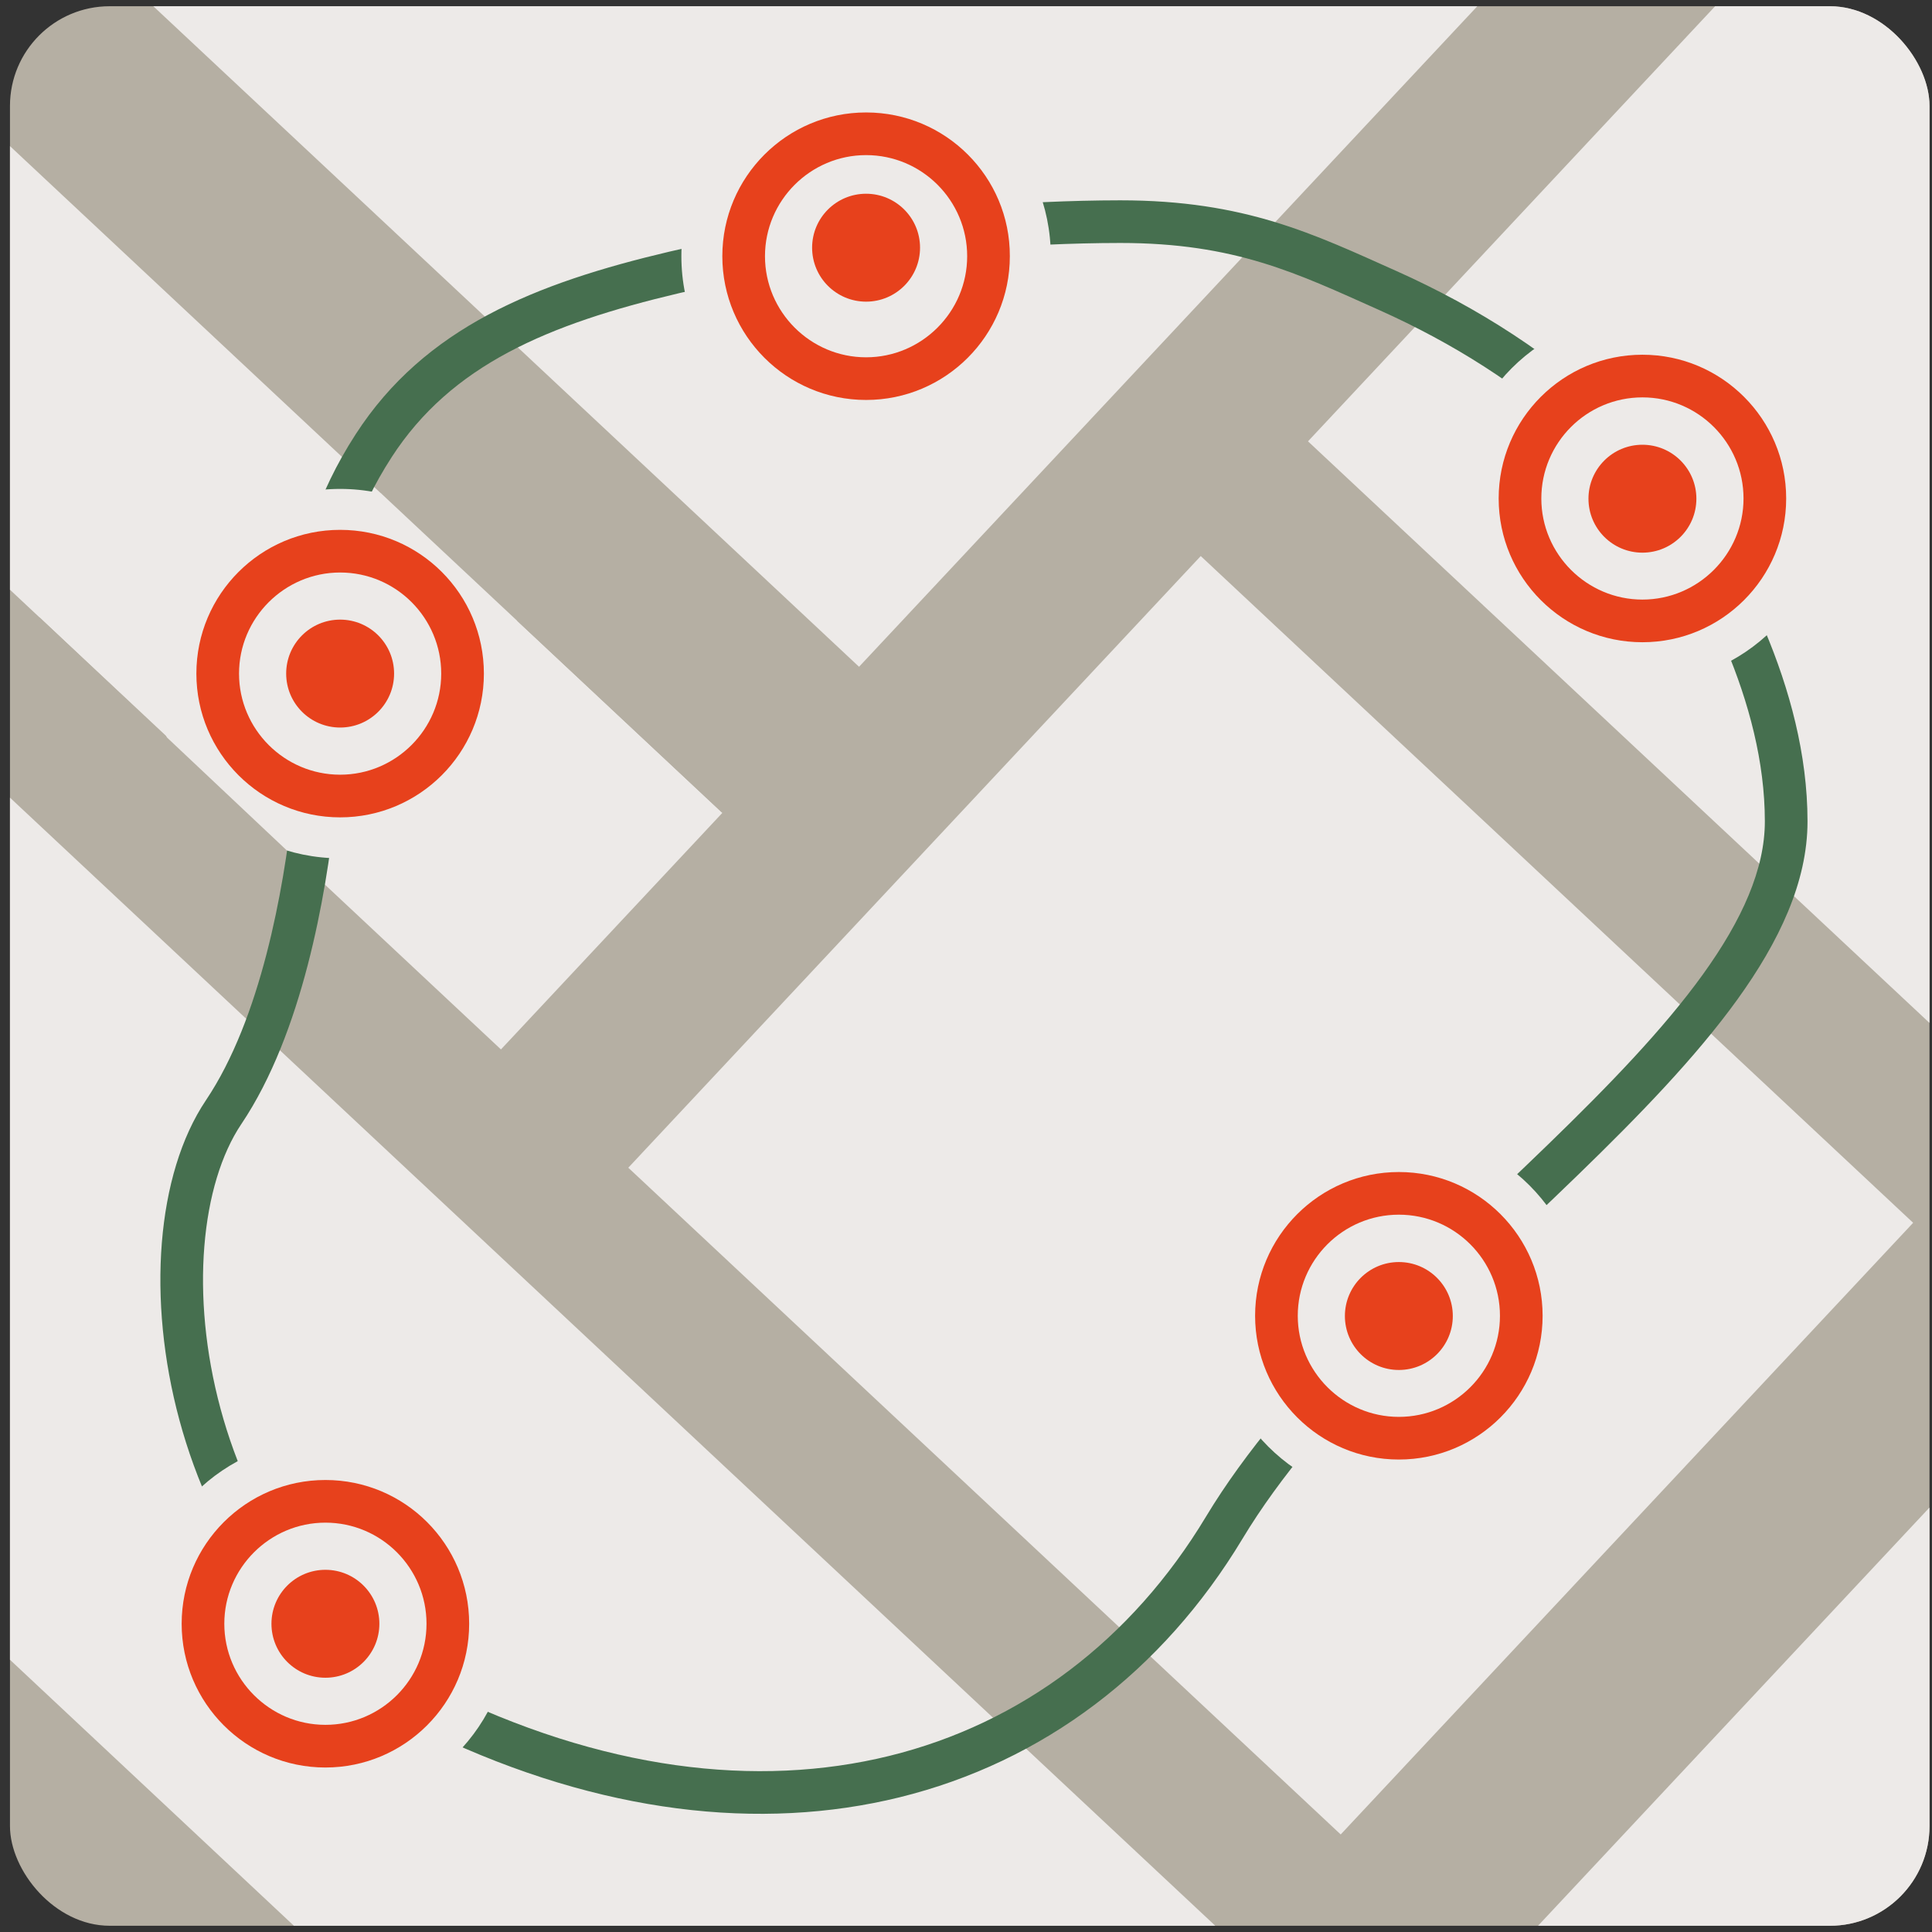 <svg width="155" height="155" viewBox="0 0 155 155" fill="none" xmlns="http://www.w3.org/2000/svg">
<rect x="0" y="0" width="155" height="155" fill="#333333" stroke="none"/>
<g clip-path="url(#clip0_1177_439)">
<g clip-path="url(#clip1_1177_439)">
<path d="M155.039 -0.526H-0.638V155.151H155.039V-0.526Z" fill="#B5AFA3"/>
<path fill-rule="evenodd" clip-rule="evenodd" d="M68.919 53.494L11.203 -0.526H119.482L68.919 53.494Z" fill="#EDEAE8"/>
<path fill-rule="evenodd" clip-rule="evenodd" d="M155.039 82.292L104.938 35.407L138.561 -0.526H155.039V82.292Z" fill="#EDEAE8"/>
<path fill-rule="evenodd" clip-rule="evenodd" d="M24.293 155.168L-0.638 131.812V62.648L98.213 155.168H24.293Z" fill="#EDEAE8"/>
<path fill-rule="evenodd" clip-rule="evenodd" d="M40.19 84.193L-0.638 45.967L-0.62 10.393L57.951 65.217L40.19 84.193Z" fill="#EDEAE8"/>
<path d="M153.487 98.102L96.333 44.611L50.407 93.683L107.561 147.174L153.487 98.102Z" fill="#EDEAE8"/>
<path fill-rule="evenodd" clip-rule="evenodd" d="M122.768 155.168L155.039 120.689V155.168H122.768Z" fill="#EDEAE8"/>
<path d="M141.59 65.899C141.59 61.117 140.3 56.337 138.441 51.921L137.931 50.761C132.699 39.279 123.45 30.875 111.78 25.392L110.605 24.854C104.055 21.929 99.114 19.493 89.879 19.493C73.942 19.51 58.136 22.662 54.493 23.518C43.922 26.013 36.199 29.291 31.411 36.694V36.696C25.781 45.391 26.993 52.722 27.116 56.395H27.115C27.219 59.262 27.204 62.191 26.884 65.11C26.148 71.824 24.276 82.865 19.366 90.175H19.365C16.136 94.979 15.231 103.907 17.695 113.028C20.138 122.066 25.783 130.85 35.066 135.463C48.287 142.04 60.756 143.477 71.348 140.872C81.93 138.269 90.781 131.598 96.747 121.688C103.083 111.164 114.609 101.116 124.205 91.812C129.061 87.105 133.442 82.58 136.608 78.191C139.785 73.784 141.59 69.712 141.59 65.899ZM145.013 65.899C145.013 70.769 142.726 75.554 139.383 80.191C136.028 84.844 131.457 89.549 126.588 94.269C116.734 103.822 105.716 113.427 99.68 123.453C93.275 134.093 83.688 141.359 72.167 144.194C61.015 146.937 48.185 145.496 34.835 139.155L33.541 138.527C23.164 133.37 17.018 123.64 14.392 113.92C11.787 104.282 12.532 94.208 16.524 88.267C20.923 81.717 22.747 71.438 23.482 64.737V64.736C23.777 62.044 23.797 59.294 23.696 56.516V56.511C23.58 53.066 22.224 44.587 28.537 34.836C34.084 26.259 42.958 22.724 53.707 20.188H53.709C57.492 19.299 73.58 16.088 89.878 16.071H89.879C99.911 16.071 105.444 18.802 112 21.729H112.002C125.255 27.654 135.899 37.177 141.59 50.582L141.592 50.587C143.565 55.272 145.013 60.518 145.013 65.899Z" fill="#466F4F"/>
<path d="M69.484 35.373C77.668 35.373 84.302 28.739 84.302 20.555C84.302 12.371 77.668 5.737 69.484 5.737C61.3 5.737 54.665 12.371 54.665 20.555C54.665 28.739 61.3 35.373 69.484 35.373Z" fill="#EDEAE8"/>
<path d="M131.768 54.827C139.952 54.827 146.586 48.193 146.586 40.009C146.586 31.825 139.952 25.191 131.768 25.191C123.584 25.191 116.95 31.825 116.95 40.009C116.95 48.193 123.584 54.827 131.768 54.827Z" fill="#EDEAE8"/>
<path d="M112.227 120.398C120.411 120.398 127.046 113.763 127.046 105.579C127.046 97.395 120.411 90.761 112.227 90.761C104.043 90.761 97.409 97.395 97.409 105.579C97.409 113.763 104.043 120.398 112.227 120.398Z" fill="#EDEAE8"/>
<path d="M26.107 145.088C34.291 145.088 40.925 138.454 40.925 130.27C40.925 122.086 34.291 115.452 26.107 115.452C17.923 115.452 11.289 122.086 11.289 130.27C11.289 138.454 17.923 145.088 26.107 145.088Z" fill="#EDEAE8"/>
<path d="M27.288 68.86C35.472 68.86 42.106 62.226 42.106 54.042C42.106 45.858 35.472 39.224 27.288 39.224C19.104 39.224 12.47 45.858 12.47 54.042C12.47 62.226 19.104 68.86 27.288 68.86Z" fill="#EDEAE8"/>
<path d="M112.227 97.451C116.71 97.451 120.338 101.096 120.338 105.562C120.338 110.045 116.693 113.673 112.227 113.673C107.761 113.673 104.117 110.028 104.117 105.562C104.117 101.096 107.744 97.451 112.227 97.451ZM112.227 94.029C105.862 94.029 100.694 99.197 100.694 105.562C100.694 111.928 105.862 117.095 112.227 117.095C118.593 117.095 123.76 111.928 123.76 105.562C123.76 99.197 118.593 94.029 112.227 94.029Z" fill="#E7411C"/>
<path d="M69.484 12.444C73.967 12.444 77.594 16.089 77.594 20.555C77.594 25.021 73.95 28.666 69.484 28.666C65.018 28.666 61.373 25.021 61.373 20.555C61.373 16.089 65.018 12.444 69.484 12.444ZM69.484 9.022C63.118 9.022 57.951 14.19 57.951 20.555C57.951 26.92 63.118 32.088 69.484 32.088C75.849 32.088 81.017 26.92 81.017 20.555C81.034 14.19 75.866 9.022 69.484 9.022Z" fill="#E7411C"/>
<path d="M26.107 122.159C30.59 122.159 34.218 125.804 34.218 130.27C34.218 134.753 30.573 138.38 26.107 138.38C21.641 138.38 17.996 134.736 17.996 130.27C17.996 125.804 21.641 122.159 26.107 122.159ZM26.107 118.737C19.742 118.737 14.574 123.904 14.574 130.27C14.574 136.635 19.742 141.803 26.107 141.803C32.472 141.803 37.64 136.635 37.64 130.27C37.64 123.904 32.489 118.737 26.107 118.737Z" fill="#E7411C"/>
<path d="M131.768 31.881C136.251 31.881 139.879 35.526 139.879 39.992C139.879 44.458 136.234 48.103 131.768 48.103C127.302 48.103 123.657 44.458 123.657 39.992C123.657 35.526 127.285 31.881 131.768 31.881ZM131.768 28.459C125.403 28.459 120.235 33.627 120.235 39.992C120.235 46.357 125.403 51.525 131.768 51.525C138.133 51.525 143.301 46.357 143.301 39.992C143.301 33.627 138.133 28.459 131.768 28.459Z" fill="#E7411C"/>
<path d="M27.288 45.931C31.771 45.931 35.398 49.576 35.398 54.042C35.398 58.508 31.754 62.152 27.288 62.152C22.822 62.152 19.177 58.508 19.177 54.042C19.177 49.576 22.822 45.931 27.288 45.931ZM27.288 42.509C20.922 42.509 15.755 47.676 15.755 54.042C15.755 60.407 20.922 65.575 27.288 65.575C33.653 65.575 38.821 60.407 38.821 54.042C38.821 47.676 33.67 42.509 27.288 42.509Z" fill="#E7411C"/>
<path fill-rule="evenodd" clip-rule="evenodd" d="M30.573 39.582L57.951 65.215L41.524 38.419L30.573 39.582Z" fill="#B5AFA3"/>
<path fill-rule="evenodd" clip-rule="evenodd" d="M3.144 49.507L23.027 68.243L11.203 67.08L3.144 49.507Z" fill="#B5AFA3"/>
<path d="M112.227 109.91C114.618 109.91 116.556 107.971 116.556 105.581C116.556 103.19 114.618 101.251 112.227 101.251C109.836 101.251 107.898 103.19 107.898 105.581C107.898 107.971 109.836 109.91 112.227 109.91Z" fill="#E7411C"/>
<path d="M26.107 134.601C28.498 134.601 30.436 132.662 30.436 130.272C30.436 127.881 28.498 125.942 26.107 125.942C23.716 125.942 21.778 127.881 21.778 130.272C21.778 132.662 23.716 134.601 26.107 134.601Z" fill="#E7411C"/>
<path d="M27.288 58.369C29.679 58.369 31.617 56.431 31.617 54.04C31.617 51.649 29.679 49.711 27.288 49.711C24.897 49.711 22.959 51.649 22.959 54.04C22.959 56.431 24.897 58.369 27.288 58.369Z" fill="#E7411C"/>
<path d="M69.484 24.201C71.875 24.201 73.813 22.262 73.813 19.872C73.813 17.481 71.875 15.543 69.484 15.543C67.093 15.543 65.154 17.481 65.154 19.872C65.154 22.262 67.093 24.201 69.484 24.201Z" fill="#E7411C"/>
<path d="M131.768 44.339C134.159 44.339 136.097 42.401 136.097 40.01C136.097 37.619 134.159 35.681 131.768 35.681C129.377 35.681 127.439 37.619 127.439 40.01C127.439 42.401 129.377 44.339 131.768 44.339Z" fill="#E7411C"/>
</g>
</g>
<defs>
<clipPath id="clip0_1177_439">
<rect x="0.8" y="0.5" width="154" height="154" rx="8" fill="white"/>
</clipPath>
<clipPath id="clip1_1177_439">
<rect width="154" height="154" fill="white" transform="translate(0.8 0.5)"/>
</clipPath>
</defs>
</svg>

